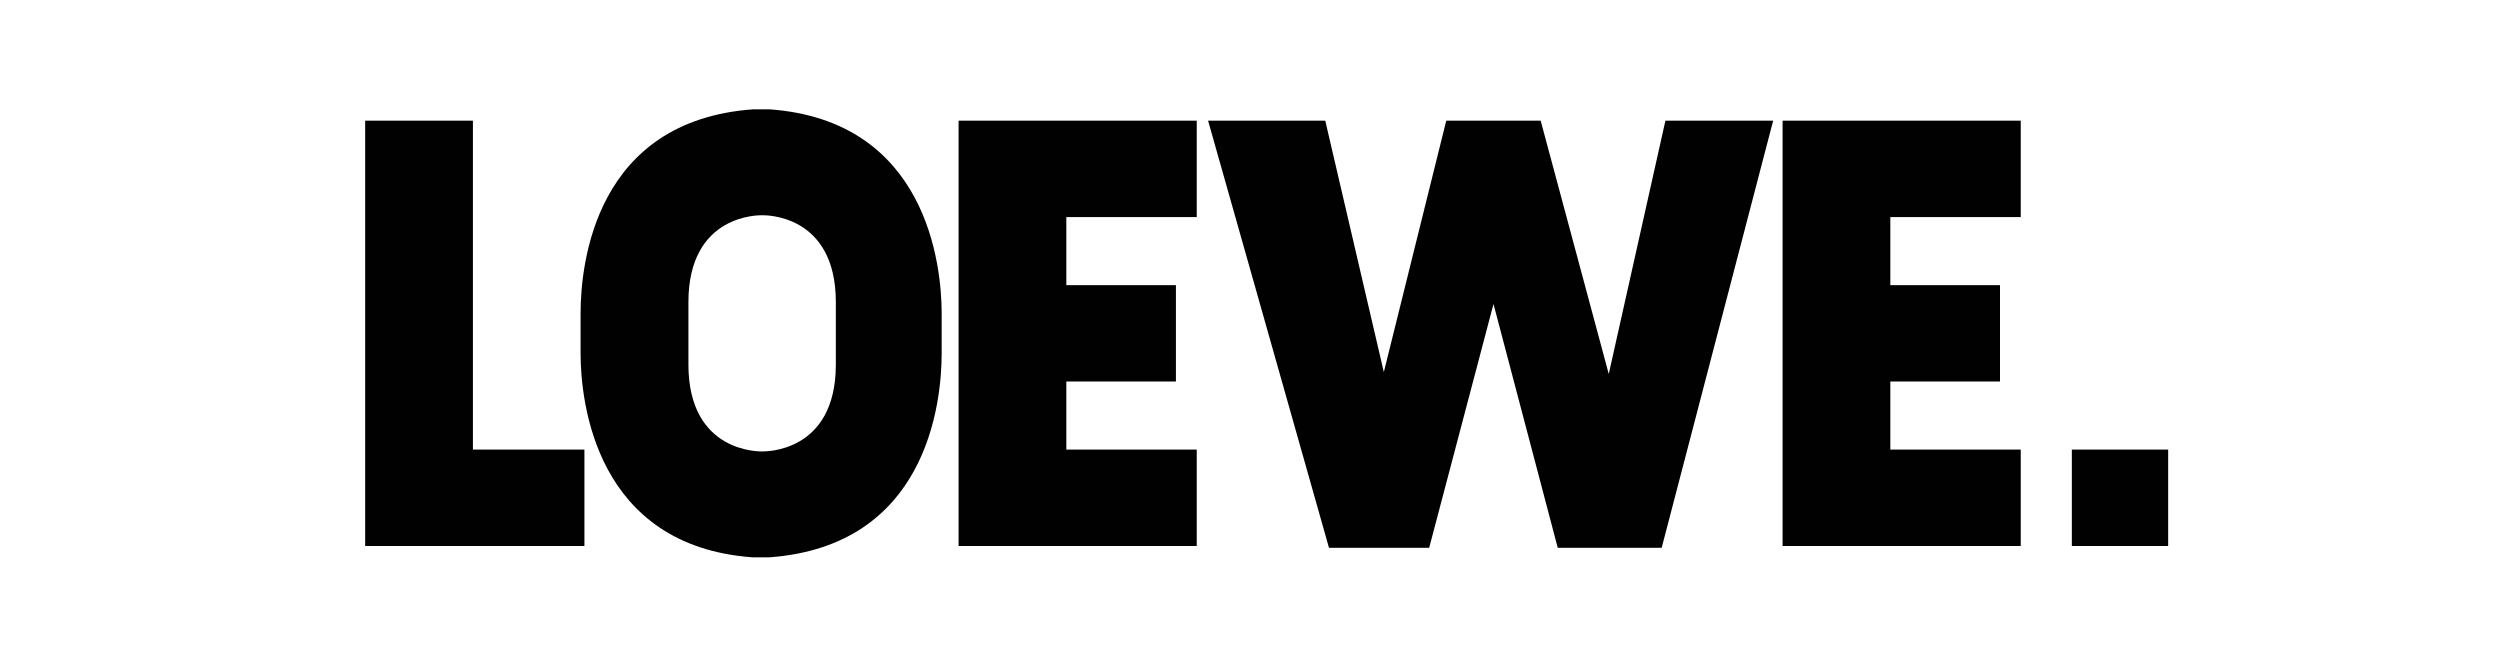 <svg xmlns="http://www.w3.org/2000/svg" id="Layer_1" data-name="Layer 1" width="300" height="80" viewBox="0 0 300 80"><title>loewe</title><polygon points="173.55 14.48 166.06 44.65 159.03 14.48 144.97 14.48 159.48 65.74 171.5 65.74 179.22 36.48 186.93 65.74 199.4 65.74 212.78 14.48 199.85 14.48 193.05 44.88 184.88 14.48 173.55 14.48" fill="#010101"></polygon><polygon points="127.96 53.95 127.96 45.78 141.11 45.78 141.11 34.22 127.96 34.22 127.96 26.05 143.61 26.05 143.61 14.48 115.03 14.48 115.03 65.52 143.61 65.52 143.61 53.95 127.96 53.95" fill="#010101"></polygon><polygon points="226.84 53.95 226.84 45.78 240 45.78 240 34.22 226.84 34.22 226.84 26.05 242.49 26.05 242.49 14.48 213.91 14.48 213.91 65.52 242.49 65.52 242.49 53.95 226.84 53.95" fill="#010101"></polygon><polygon points="70.13 53.95 56.75 53.95 56.75 14.48 43.82 14.48 43.82 65.52 70.13 65.52 70.13 53.95" fill="#010101"></polygon><polygon points="248.62 53.95 248.62 65.52 260.18 65.52 260.18 53.95 248.62 53.95" fill="#010101"></polygon><path d="M113,37.62c0-5.9-1.81-23.13-20.64-24.5h-2C71.49,14.49,69.67,31.5,69.67,37.62v4.76c0,5.9,1.82,23.13,20.64,24.5h2C111.18,65.51,113,48.5,113,42.38Zm-12.7,6.12c0,10.66-8.62,10.43-8.84,10.43s-8.85.23-8.85-10.43V36.26c0-10.66,8.62-10.43,8.85-10.43s8.84-.23,8.84,10.43Z" fill="#010101"></path><rect y="-0.25" width="300" height="80" fill="#fff" opacity="0"></rect></svg>
